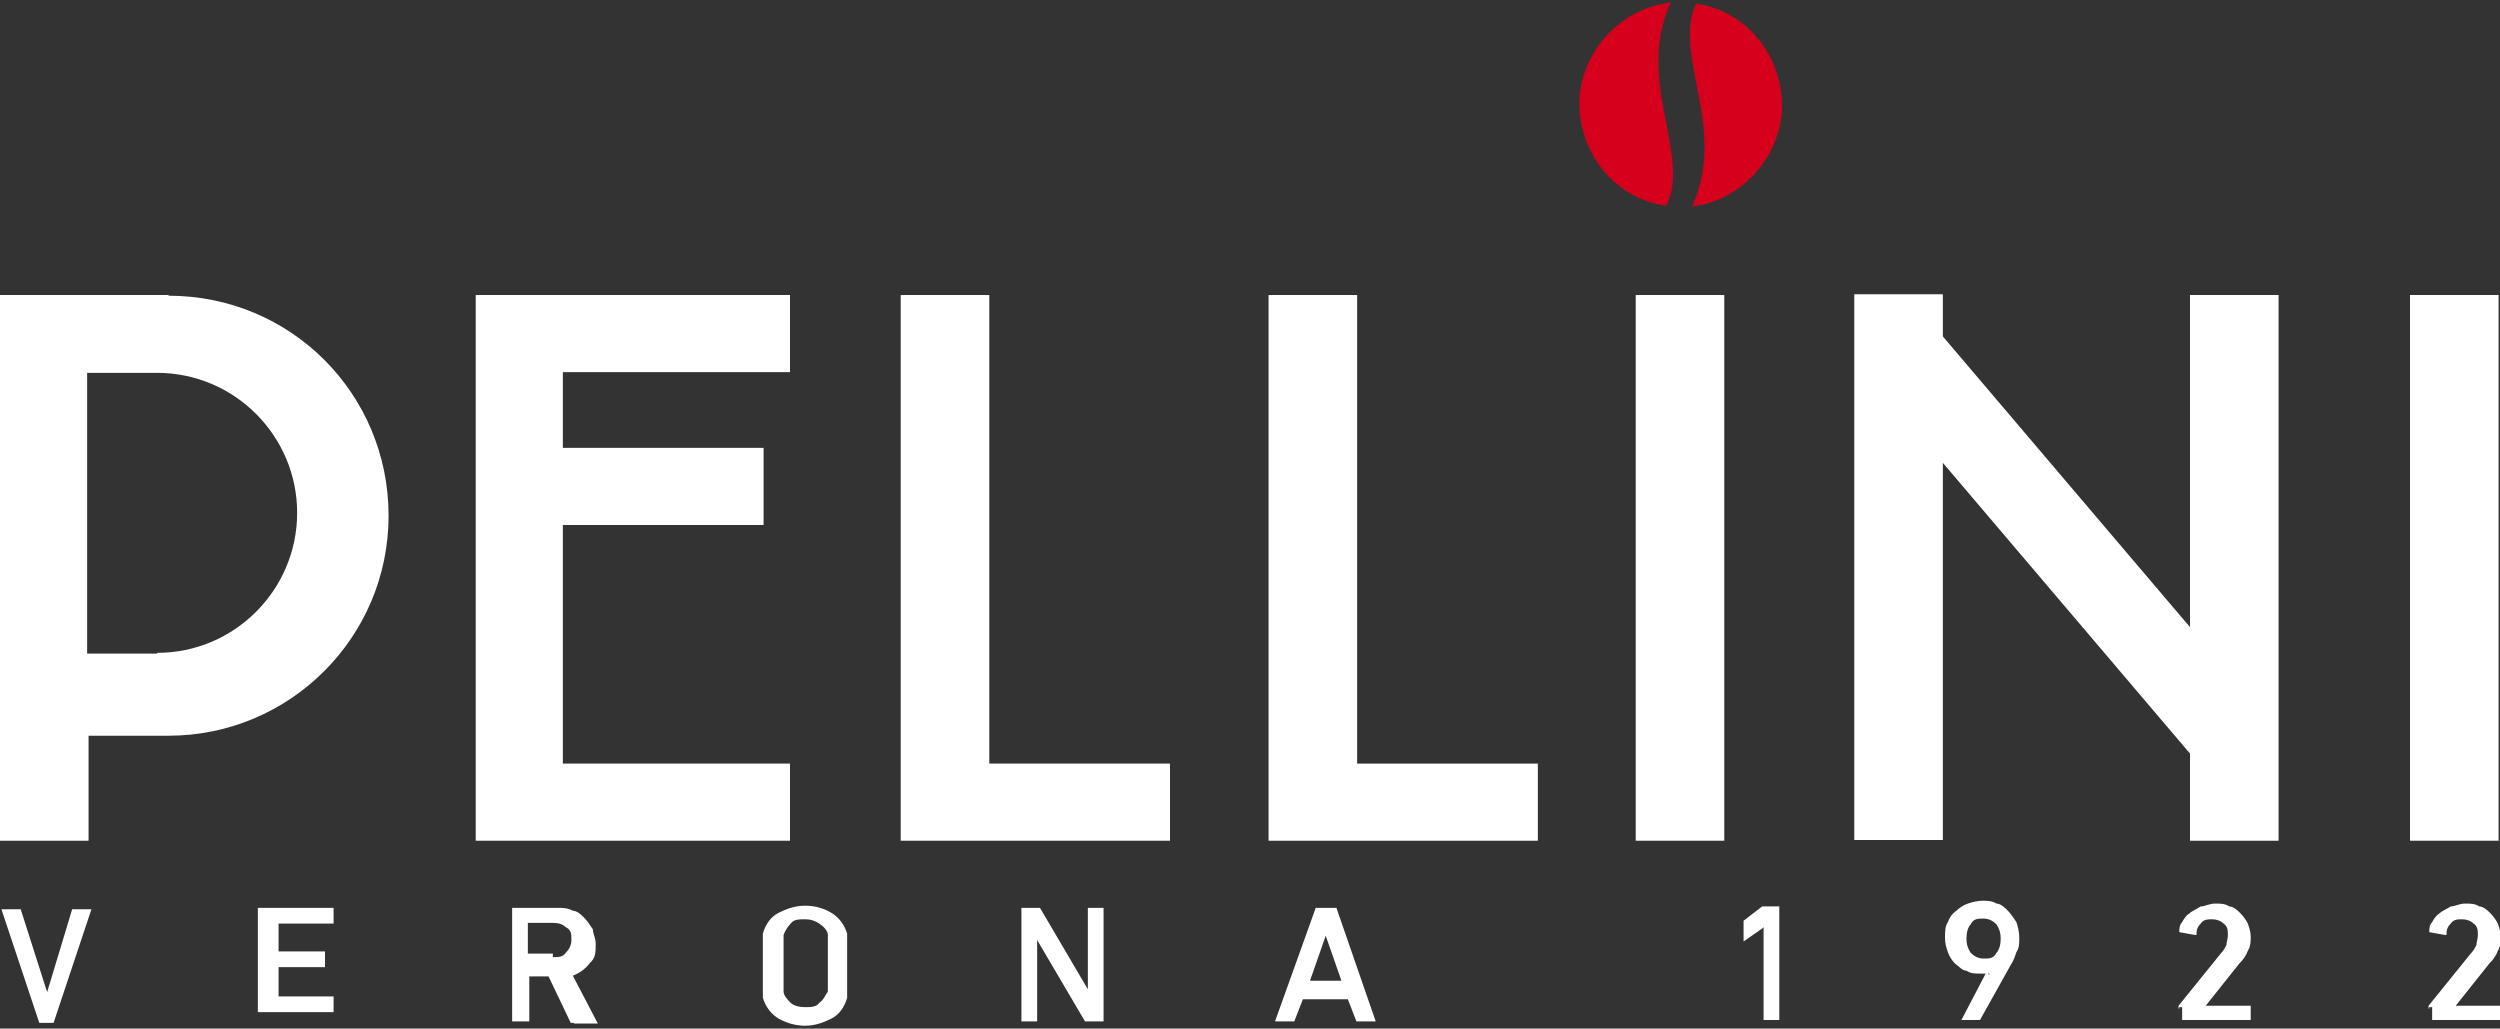 <?xml version="1.0" encoding="UTF-8"?>
<svg id="Livello_1" xmlns="http://www.w3.org/2000/svg" width="350" height="144" version="1.1" viewBox="0 0 350 144">
  <rect x="0" y="0" width="350" height="144" fill="#333333" stroke="none"/>
  <!-- Generator: Adobe Illustrator 29.7.1, SVG Export Plug-In . SVG Version: 2.1.1 Build 8)  -->
  <path d="M233.7.4c-6.9.8-12.4,6.9-12.6,13.9,0,7.3,5.1,13.6,12.2,14.5,1.6-3.3.8-7.1,0-11.4-1-5.1-2.2-10.8.6-17.1h-.2Z" fill="#d6001c"/>
  <path d="M237.5.4c-1.6,3.3-.8,7.1,0,11.4,1,5.1,2.2,10.8-.6,17.1,6.9-.8,12.4-6.9,12.6-13.9,0-7.3-5.1-13.6-12.2-14.5h.2Z" fill="#d6001c"/>
  <path d="M5.5,143.2h0L.2,127.3h2.7l3.7,11.6h0l3.5-11.6h2.7l-5.3,15.9h-2.2Z" fill="#fff"/>
  <path d="M36.1,127.1h10.6v2.2h-7.7v3.9h6.5v2.2h-6.5v4.1h7.7v2.2h-10.6v-15.9h0v1.4Z" fill="#fff"/>
  <path d="M80.3,143.2h-.4l-3.1-6.5h-2.7v6.3h-2.4v-15.9h6.3c.8,0,1.4,0,2.2.4.6,0,1.2.6,1.6,1s.8,1,1.2,1.6c0,.6.4,1.2.4,2,0,1.2,0,2-.8,2.7-.6.8-1.4,1.4-2.4,1.8l3.5,6.7h-3.3ZM77.4,134c.8,0,1.4,0,1.8-.6.4-.4.8-1,.8-1.8s0-1.4-.8-1.8c-.4-.4-1-.6-1.8-.6h-3.5v4.3h3.5v.4h0Z" fill="#fff"/>
  <path d="M112.7,143.6c-1.4,0-2.6-.4-3.7-1-1-.6-1.8-1.6-2.2-2.9v-9c.4-1.4,1.2-2.4,2.2-2.9s2.2-1,3.7-1,2.7.4,3.7,1,1.8,1.6,2.2,2.9v9c-.4,1.4-1.2,2.4-2.2,2.9s-2.2,1-3.7,1ZM112.7,141c.8,0,1.6,0,2-.6.6-.4.8-1,1.2-1.6v-7.9c0-.6-.6-1.2-1.2-1.6-.6-.4-1.2-.6-2-.6s-1.6,0-2,.6c-.4.4-.8,1-1,1.6v7.9c0,.6.6,1.2,1,1.6.4.4,1.2.6,2,.6Z" fill="#fff"/>
  <path d="M143,127.1h2.6l6.7,11.4h0v-11.4h2.2v15.9h-2.6l-6.7-11.4h0v11.4h-2.2v-15.9h0Z" fill="#fff"/>
  <path d="M184.2,127.1h2.9l5.5,15.9h-2.7l-1.2-3.1h-6.3l-1.2,3.1h-2.7l5.7-15.9h0ZM187.8,137.3l-2.2-6.3h0l-2.2,6.3h4.5-.2Z" fill="#fff"/>
  <path d="M246.7,130h0l-2.6,1.8h0v-2.9l2.6-2h2.4v15.9h-2.2v-13h0l-.2.2Z" fill="#fff"/>
  <path d="M278.5,136.3h-1.4c-.6,0-1.2,0-1.8-.4-.6,0-1-.6-1.6-1-.4-.4-.8-1-1-1.6s-.4-1.2-.4-2,0-1.6.4-2.2c.2-.6.6-1.2,1.2-1.6.4-.4,1-.8,1.6-1s1.4-.4,2-.4,1.4,0,2,.4c.6,0,1.2.6,1.6,1s.8,1,1.2,1.6c.2.6.4,1.4.4,2.2s0,1.4-.4,2c-.2.6-.4,1.2-.8,1.8l-4.3,7.7h-2.6s-.2,0,0,0l3.5-6.7.4.4v-.2ZM277.7,134.2c.8,0,1.4,0,1.8-.8.4-.4.6-1.2.6-2s-.2-1.4-.6-2c-.4-.4-1-.8-1.8-.8s-1.4,0-1.8.8c-.4.4-.6,1.2-.6,2s.2,1.4.6,2c.4.4,1,.8,1.8.8Z" fill="#fff"/>
  <path d="M305,141.2v-.4l5.9-7.3c.4-.4.6-.8.8-1.2,0-.4.2-.8.2-1.4s0-1.2-.6-1.6c-.4-.4-1-.6-1.6-.6s-1.2,0-1.6.6c-.4.4-.6.8-.6,1.6h-.2l-2.2-.4s-.2,0,0,0c0-.4,0-1,.4-1.4.2-.4.6-1,1-1.2.4-.4,1-.6,1.6-1,.6,0,1.2-.4,2-.4s1.4,0,2,.4c.6,0,1.2.6,1.6,1s.8,1,1,1.4c.2.6.4,1.2.4,1.8s0,1.4-.4,2c-.2.6-.6,1.2-1.2,1.8l-4.7,5.9h6.3v2h-9.6v-1.8h-.4v.2Z" fill="#fff"/>
  <path d="M340,141.2v-.4l5.9-7.3c.4-.4.6-.8.8-1.2,0-.4.2-.8.2-1.4s0-1.2-.6-1.6c-.4-.4-1-.6-1.6-.6s-1.2,0-1.6.6c-.4.4-.6.8-.6,1.6h-.2l-2.2-.4s-.2,0,0,0c0-.4,0-1,.4-1.4.2-.4.6-1,1-1.2.4-.4,1-.6,1.6-1,.6,0,1.2-.4,2-.4s1.4,0,2,.4c.6,0,1.2.6,1.6,1s.8,1,1,1.4c.2.6.4,1.2.4,1.8s0,1.4-.4,2c-.2.6-.6,1.2-1.2,1.8l-4.7,5.9h6.3v2h-9.6v-1.8h-.4v.2Z" fill="#fff"/>
  <path d="M66.6,117.5V41.3h44v10.8h-31.8v10.6h28.1v10.8h-28.1v33.4h31.8v10.8h-44v-.2Z" fill="#fff"/>
  <path d="M126.1,41.3h12.4v65.6h25.3v10.8h-37.7V41.3Z" fill="#fff"/>
  <path d="M177.6,41.3h12.4v65.6h25.3v10.8h-37.7s0-76.4,0-76.4Z" fill="#fff"/>
  <path d="M229,117.5V41.3h12.4v76.4h-12.4v-.2Z" fill="#fff"/>
  <path d="M337.4,117.5V41.3h12.4v76.4h-12.4v-.2Z" fill="#fff"/>
  <path d="M306.6,41.3v46.5l-34.6-40.7v-5.9h-12.4v76.4h12.4v-52.8l34.6,40.7v12.2h12.4V41.3h-12.4Z" fill="#fff"/>
  <path d="M23.6,41.3H0v76.4h12.4v-14.7h11.2c16.9,0,30.8-13.7,30.8-30.8s-13.7-30.8-30.8-30.8h0ZM22,91.5h-9.8v-39.3h9.8c10.8,0,19.6,8.8,19.6,19.6s-8.8,19.6-19.6,19.6h0Z" fill="#fff"/>
</svg>